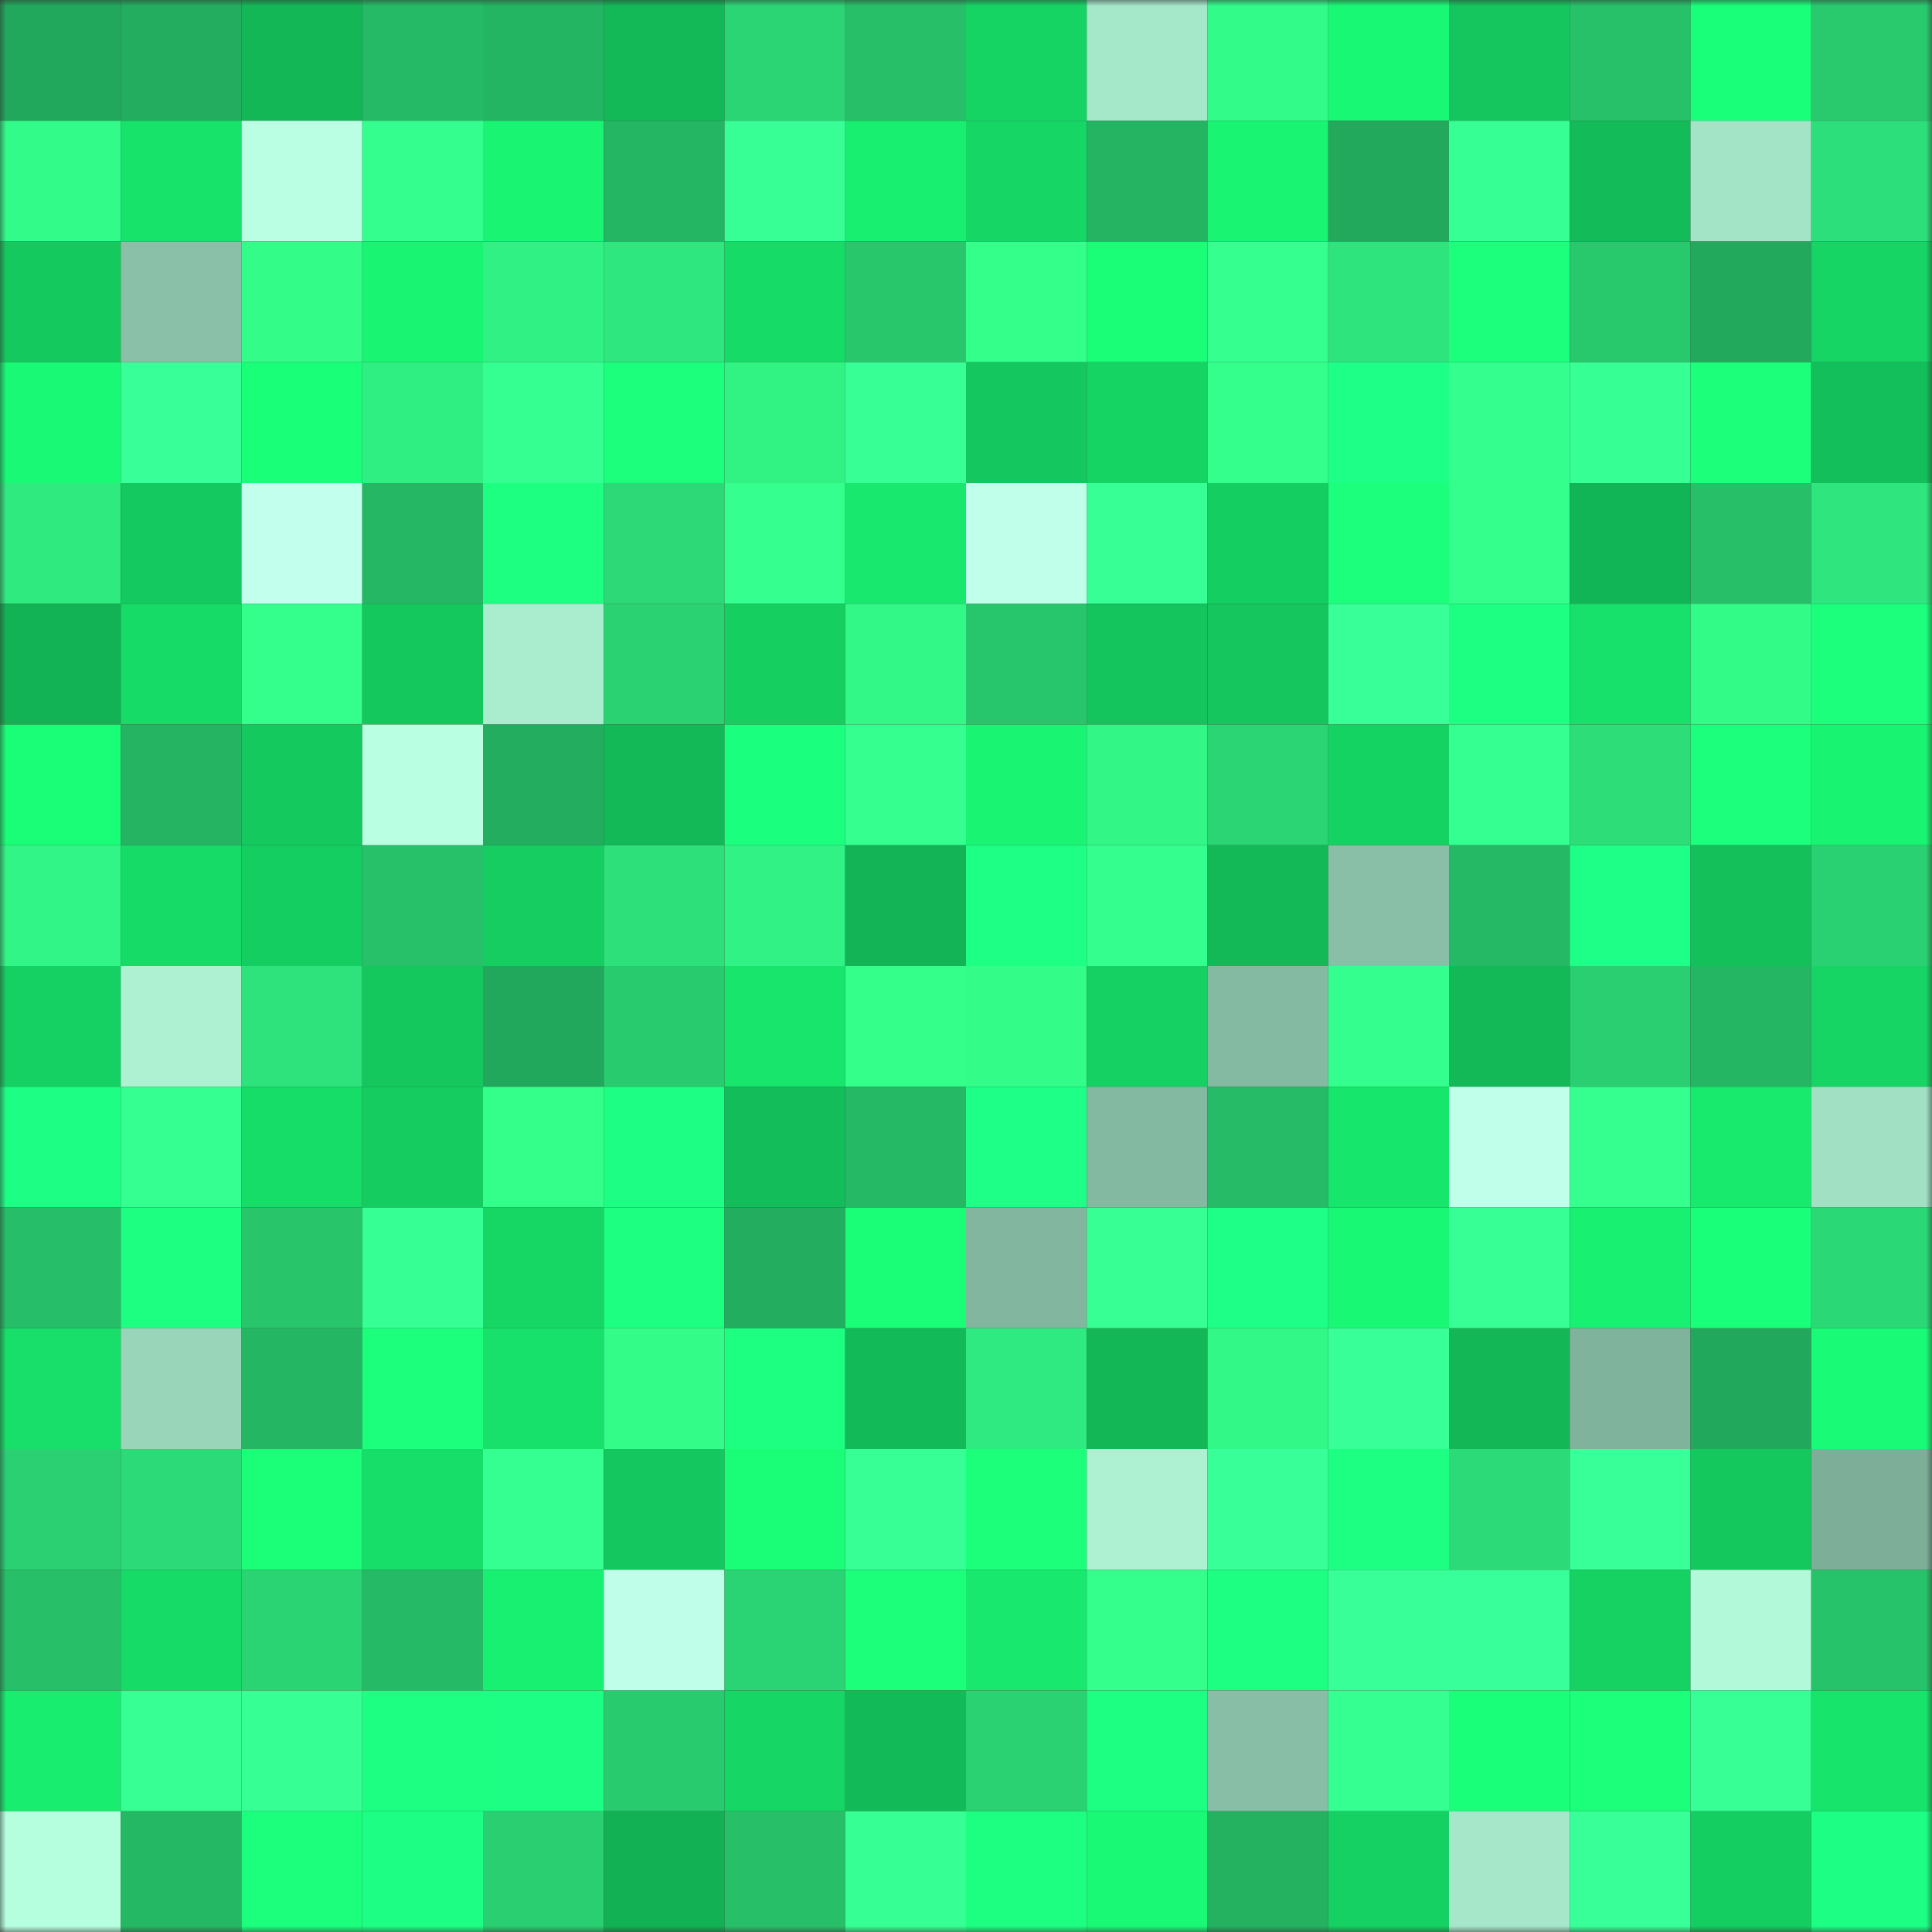 <svg viewBox="0 0 160 160" fill="none" role="img" xmlns="http://www.w3.org/2000/svg" width="240" height="240" name="lens%2Ckeysent.lens"><rect x="0" y="0" width="160" height="160" fill="#333333" stroke="none"/><mask id="1280541667" mask-type="alpha" maskUnits="userSpaceOnUse" x="0" y="0" width="160" height="160"><rect width="160" height="160" fill="#FFFFFF"></rect></mask><g mask="url(#1280541667)"><rect x="0" y="0" width="10" height="10" fill="#22a85c"></rect><rect x="10" y="0" width="10" height="10" fill="#23ad5e"></rect><rect x="20" y="0" width="10" height="10" fill="#13b756"></rect><rect x="30" y="0" width="10" height="10" fill="#25ba66"></rect><rect x="40" y="0" width="10" height="10" fill="#24b563"></rect><rect x="50" y="0" width="10" height="10" fill="#13b857"></rect><rect x="60" y="0" width="10" height="10" fill="#2bd574"></rect><rect x="70" y="0" width="10" height="10" fill="#27c068"></rect><rect x="80" y="0" width="10" height="10" fill="#16d464"></rect><rect x="90" y="0" width="10" height="10" fill="#a5e7c9"></rect><rect x="100" y="0" width="10" height="10" fill="#32fb89"></rect><rect x="110" y="0" width="10" height="10" fill="#19f875"></rect><rect x="120" y="0" width="10" height="10" fill="#14c65d"></rect><rect x="130" y="0" width="10" height="10" fill="#27c169"></rect><rect x="140" y="0" width="10" height="10" fill="#1aff79"></rect><rect x="150" y="0" width="10" height="10" fill="#29ca6e"></rect><rect x="0" y="10" width="10" height="10" fill="#32fb89"></rect><rect x="10" y="10" width="10" height="10" fill="#17e36b"></rect><rect x="20" y="10" width="10" height="10" fill="#baffe3"></rect><rect x="30" y="10" width="10" height="10" fill="#34ff8e"></rect><rect x="40" y="10" width="10" height="10" fill="#19f573"></rect><rect x="50" y="10" width="10" height="10" fill="#25b663"></rect><rect x="60" y="10" width="10" height="10" fill="#37ff95"></rect><rect x="70" y="10" width="10" height="10" fill="#18ef70"></rect><rect x="80" y="10" width="10" height="10" fill="#16d765"></rect><rect x="90" y="10" width="10" height="10" fill="#24b462"></rect><rect x="100" y="10" width="10" height="10" fill="#19f573"></rect><rect x="110" y="10" width="10" height="10" fill="#22a95c"></rect><rect x="120" y="10" width="10" height="10" fill="#36ff93"></rect><rect x="130" y="10" width="10" height="10" fill="#13bc58"></rect><rect x="140" y="10" width="10" height="10" fill="#a3e4c6"></rect><rect x="150" y="10" width="10" height="10" fill="#2ddf7a"></rect><rect x="0" y="20" width="10" height="10" fill="#14ca5f"></rect><rect x="10" y="20" width="10" height="10" fill="#89c0a7"></rect><rect x="20" y="20" width="10" height="10" fill="#33fc89"></rect><rect x="30" y="20" width="10" height="10" fill="#19f573"></rect><rect x="40" y="20" width="10" height="10" fill="#30f183"></rect><rect x="50" y="20" width="10" height="10" fill="#2ee77e"></rect><rect x="60" y="20" width="10" height="10" fill="#16dc67"></rect><rect x="70" y="20" width="10" height="10" fill="#28c76c"></rect><rect x="80" y="20" width="10" height="10" fill="#33ff8b"></rect><rect x="90" y="20" width="10" height="10" fill="#1afd77"></rect><rect x="100" y="20" width="10" height="10" fill="#35ff8e"></rect><rect x="110" y="20" width="10" height="10" fill="#2ee57d"></rect><rect x="120" y="20" width="10" height="10" fill="#1bff7c"></rect><rect x="130" y="20" width="10" height="10" fill="#28c86d"></rect><rect x="140" y="20" width="10" height="10" fill="#22a95c"></rect><rect x="150" y="20" width="10" height="10" fill="#16d564"></rect><rect x="0" y="30" width="10" height="10" fill="#19f975"></rect><rect x="10" y="30" width="10" height="10" fill="#38ff98"></rect><rect x="20" y="30" width="10" height="10" fill="#1aff78"></rect><rect x="30" y="30" width="10" height="10" fill="#30ef82"></rect><rect x="40" y="30" width="10" height="10" fill="#36ff92"></rect><rect x="50" y="30" width="10" height="10" fill="#1bff7d"></rect><rect x="60" y="30" width="10" height="10" fill="#31f384"></rect><rect x="70" y="30" width="10" height="10" fill="#37ff96"></rect><rect x="80" y="30" width="10" height="10" fill="#14c75e"></rect><rect x="90" y="30" width="10" height="10" fill="#16d464"></rect><rect x="100" y="30" width="10" height="10" fill="#34ff8d"></rect><rect x="110" y="30" width="10" height="10" fill="#1dff86"></rect><rect x="120" y="30" width="10" height="10" fill="#34ff8e"></rect><rect x="130" y="30" width="10" height="10" fill="#36ff93"></rect><rect x="140" y="30" width="10" height="10" fill="#1bff7b"></rect><rect x="150" y="30" width="10" height="10" fill="#13bf5a"></rect><rect x="0" y="40" width="10" height="10" fill="#2fea7f"></rect><rect x="10" y="40" width="10" height="10" fill="#14c95f"></rect><rect x="20" y="40" width="10" height="10" fill="#c2ffed"></rect><rect x="30" y="40" width="10" height="10" fill="#25b764"></rect><rect x="40" y="40" width="10" height="10" fill="#1cff81"></rect><rect x="50" y="40" width="10" height="10" fill="#2cd976"></rect><rect x="60" y="40" width="10" height="10" fill="#35ff8f"></rect><rect x="70" y="40" width="10" height="10" fill="#18e86d"></rect><rect x="80" y="40" width="10" height="10" fill="#c0ffea"></rect><rect x="90" y="40" width="10" height="10" fill="#37ff96"></rect><rect x="100" y="40" width="10" height="10" fill="#15ce61"></rect><rect x="110" y="40" width="10" height="10" fill="#1bff7d"></rect><rect x="120" y="40" width="10" height="10" fill="#34ff8c"></rect><rect x="130" y="40" width="10" height="10" fill="#12b555"></rect><rect x="140" y="40" width="10" height="10" fill="#27c069"></rect><rect x="150" y="40" width="10" height="10" fill="#2ee67d"></rect><rect x="0" y="50" width="10" height="10" fill="#12b354"></rect><rect x="10" y="50" width="10" height="10" fill="#16dc67"></rect><rect x="20" y="50" width="10" height="10" fill="#34ff8c"></rect><rect x="30" y="50" width="10" height="10" fill="#14c85e"></rect><rect x="40" y="50" width="10" height="10" fill="#a9ecce"></rect><rect x="50" y="50" width="10" height="10" fill="#2ad272"></rect><rect x="60" y="50" width="10" height="10" fill="#15cf61"></rect><rect x="70" y="50" width="10" height="10" fill="#32f887"></rect><rect x="80" y="50" width="10" height="10" fill="#28c66c"></rect><rect x="90" y="50" width="10" height="10" fill="#14c55d"></rect><rect x="100" y="50" width="10" height="10" fill="#14c65d"></rect><rect x="110" y="50" width="10" height="10" fill="#38ff97"></rect><rect x="120" y="50" width="10" height="10" fill="#1cff83"></rect><rect x="130" y="50" width="10" height="10" fill="#17e16a"></rect><rect x="140" y="50" width="10" height="10" fill="#32fb88"></rect><rect x="150" y="50" width="10" height="10" fill="#1bff7d"></rect><rect x="0" y="60" width="10" height="10" fill="#1afd77"></rect><rect x="10" y="60" width="10" height="10" fill="#24b462"></rect><rect x="20" y="60" width="10" height="10" fill="#14c95e"></rect><rect x="30" y="60" width="10" height="10" fill="#b9ffe1"></rect><rect x="40" y="60" width="10" height="10" fill="#23ad5e"></rect><rect x="50" y="60" width="10" height="10" fill="#13b857"></rect><rect x="60" y="60" width="10" height="10" fill="#1bff7e"></rect><rect x="70" y="60" width="10" height="10" fill="#35ff8f"></rect><rect x="80" y="60" width="10" height="10" fill="#19f573"></rect><rect x="90" y="60" width="10" height="10" fill="#32f787"></rect><rect x="100" y="60" width="10" height="10" fill="#2bd574"></rect><rect x="110" y="60" width="10" height="10" fill="#15d363"></rect><rect x="120" y="60" width="10" height="10" fill="#35ff90"></rect><rect x="130" y="60" width="10" height="10" fill="#2cdd78"></rect><rect x="140" y="60" width="10" height="10" fill="#1bff7d"></rect><rect x="150" y="60" width="10" height="10" fill="#19f372"></rect><rect x="0" y="70" width="10" height="10" fill="#31f586"></rect><rect x="10" y="70" width="10" height="10" fill="#16dc67"></rect><rect x="20" y="70" width="10" height="10" fill="#15ce61"></rect><rect x="30" y="70" width="10" height="10" fill="#27c169"></rect><rect x="40" y="70" width="10" height="10" fill="#15cd61"></rect><rect x="50" y="70" width="10" height="10" fill="#2de07a"></rect><rect x="60" y="70" width="10" height="10" fill="#31f284"></rect><rect x="70" y="70" width="10" height="10" fill="#12b455"></rect><rect x="80" y="70" width="10" height="10" fill="#1dff85"></rect><rect x="90" y="70" width="10" height="10" fill="#34ff8e"></rect><rect x="100" y="70" width="10" height="10" fill="#13b957"></rect><rect x="110" y="70" width="10" height="10" fill="#89bfa6"></rect><rect x="120" y="70" width="10" height="10" fill="#25b965"></rect><rect x="130" y="70" width="10" height="10" fill="#1dff86"></rect><rect x="140" y="70" width="10" height="10" fill="#14c05a"></rect><rect x="150" y="70" width="10" height="10" fill="#2ad172"></rect><rect x="0" y="80" width="10" height="10" fill="#15d062"></rect><rect x="10" y="80" width="10" height="10" fill="#adf1d2"></rect><rect x="20" y="80" width="10" height="10" fill="#2ee37c"></rect><rect x="30" y="80" width="10" height="10" fill="#14c85e"></rect><rect x="40" y="80" width="10" height="10" fill="#22a85c"></rect><rect x="50" y="80" width="10" height="10" fill="#29cb6f"></rect><rect x="60" y="80" width="10" height="10" fill="#17e56c"></rect><rect x="70" y="80" width="10" height="10" fill="#33ff8b"></rect><rect x="80" y="80" width="10" height="10" fill="#33fc89"></rect><rect x="90" y="80" width="10" height="10" fill="#15d062"></rect><rect x="100" y="80" width="10" height="10" fill="#85baa2"></rect><rect x="110" y="80" width="10" height="10" fill="#34ff8e"></rect><rect x="120" y="80" width="10" height="10" fill="#13b857"></rect><rect x="130" y="80" width="10" height="10" fill="#2acf71"></rect><rect x="140" y="80" width="10" height="10" fill="#24b663"></rect><rect x="150" y="80" width="10" height="10" fill="#16d564"></rect><rect x="0" y="90" width="10" height="10" fill="#1cff84"></rect><rect x="10" y="90" width="10" height="10" fill="#35ff90"></rect><rect x="20" y="90" width="10" height="10" fill="#16dc68"></rect><rect x="30" y="90" width="10" height="10" fill="#15cc60"></rect><rect x="40" y="90" width="10" height="10" fill="#33ff8b"></rect><rect x="50" y="90" width="10" height="10" fill="#1dff84"></rect><rect x="60" y="90" width="10" height="10" fill="#13bd59"></rect><rect x="70" y="90" width="10" height="10" fill="#25b965"></rect><rect x="80" y="90" width="10" height="10" fill="#1dff87"></rect><rect x="90" y="90" width="10" height="10" fill="#84b9a1"></rect><rect x="100" y="90" width="10" height="10" fill="#26bc67"></rect><rect x="110" y="90" width="10" height="10" fill="#17e66c"></rect><rect x="120" y="90" width="10" height="10" fill="#c0ffe9"></rect><rect x="130" y="90" width="10" height="10" fill="#35ff8f"></rect><rect x="140" y="90" width="10" height="10" fill="#18ea6e"></rect><rect x="150" y="90" width="10" height="10" fill="#a1e0c3"></rect><rect x="0" y="100" width="10" height="10" fill="#26be68"></rect><rect x="10" y="100" width="10" height="10" fill="#1cff81"></rect><rect x="20" y="100" width="10" height="10" fill="#28c56b"></rect><rect x="30" y="100" width="10" height="10" fill="#36ff93"></rect><rect x="40" y="100" width="10" height="10" fill="#16d664"></rect><rect x="50" y="100" width="10" height="10" fill="#1cff81"></rect><rect x="60" y="100" width="10" height="10" fill="#23ae5f"></rect><rect x="70" y="100" width="10" height="10" fill="#1afe77"></rect><rect x="80" y="100" width="10" height="10" fill="#82b69f"></rect><rect x="90" y="100" width="10" height="10" fill="#37ff94"></rect><rect x="100" y="100" width="10" height="10" fill="#1dff86"></rect><rect x="110" y="100" width="10" height="10" fill="#19f875"></rect><rect x="120" y="100" width="10" height="10" fill="#37ff96"></rect><rect x="130" y="100" width="10" height="10" fill="#18f071"></rect><rect x="140" y="100" width="10" height="10" fill="#1aff79"></rect><rect x="150" y="100" width="10" height="10" fill="#2bd876"></rect><rect x="0" y="110" width="10" height="10" fill="#17df69"></rect><rect x="10" y="110" width="10" height="10" fill="#98d5b9"></rect><rect x="20" y="110" width="10" height="10" fill="#24b663"></rect><rect x="30" y="110" width="10" height="10" fill="#1bff7c"></rect><rect x="40" y="110" width="10" height="10" fill="#17e16a"></rect><rect x="50" y="110" width="10" height="10" fill="#33fc89"></rect><rect x="60" y="110" width="10" height="10" fill="#1cff81"></rect><rect x="70" y="110" width="10" height="10" fill="#13bb58"></rect><rect x="80" y="110" width="10" height="10" fill="#2fea80"></rect><rect x="90" y="110" width="10" height="10" fill="#13b756"></rect><rect x="100" y="110" width="10" height="10" fill="#32f887"></rect><rect x="110" y="110" width="10" height="10" fill="#38ff97"></rect><rect x="120" y="110" width="10" height="10" fill="#13b756"></rect><rect x="130" y="110" width="10" height="10" fill="#80b39c"></rect><rect x="140" y="110" width="10" height="10" fill="#22a85c"></rect><rect x="150" y="110" width="10" height="10" fill="#19fa76"></rect><rect x="0" y="120" width="10" height="10" fill="#2ad071"></rect><rect x="10" y="120" width="10" height="10" fill="#2cdb77"></rect><rect x="20" y="120" width="10" height="10" fill="#1afe78"></rect><rect x="30" y="120" width="10" height="10" fill="#17de69"></rect><rect x="40" y="120" width="10" height="10" fill="#35ff90"></rect><rect x="50" y="120" width="10" height="10" fill="#14c75e"></rect><rect x="60" y="120" width="10" height="10" fill="#1afd77"></rect><rect x="70" y="120" width="10" height="10" fill="#37ff96"></rect><rect x="80" y="120" width="10" height="10" fill="#1bff7b"></rect><rect x="90" y="120" width="10" height="10" fill="#adf1d2"></rect><rect x="100" y="120" width="10" height="10" fill="#38ff98"></rect><rect x="110" y="120" width="10" height="10" fill="#1cff83"></rect><rect x="120" y="120" width="10" height="10" fill="#2cdb77"></rect><rect x="130" y="120" width="10" height="10" fill="#38ff97"></rect><rect x="140" y="120" width="10" height="10" fill="#14c85e"></rect><rect x="150" y="120" width="10" height="10" fill="#7daf98"></rect><rect x="0" y="130" width="10" height="10" fill="#27c068"></rect><rect x="10" y="130" width="10" height="10" fill="#16dc67"></rect><rect x="20" y="130" width="10" height="10" fill="#2bd473"></rect><rect x="30" y="130" width="10" height="10" fill="#25ba66"></rect><rect x="40" y="130" width="10" height="10" fill="#18f071"></rect><rect x="50" y="130" width="10" height="10" fill="#bfffe9"></rect><rect x="60" y="130" width="10" height="10" fill="#2ad373"></rect><rect x="70" y="130" width="10" height="10" fill="#1bff7b"></rect><rect x="80" y="130" width="10" height="10" fill="#18e86d"></rect><rect x="90" y="130" width="10" height="10" fill="#34ff8c"></rect><rect x="100" y="130" width="10" height="10" fill="#1cff82"></rect><rect x="110" y="130" width="10" height="10" fill="#38ff97"></rect><rect x="120" y="130" width="10" height="10" fill="#38ff99"></rect><rect x="130" y="130" width="10" height="10" fill="#15d263"></rect><rect x="140" y="130" width="10" height="10" fill="#b2f9d9"></rect><rect x="150" y="130" width="10" height="10" fill="#27c36a"></rect><rect x="0" y="140" width="10" height="10" fill="#18ed6f"></rect><rect x="10" y="140" width="10" height="10" fill="#37ff94"></rect><rect x="20" y="140" width="10" height="10" fill="#36ff93"></rect><rect x="30" y="140" width="10" height="10" fill="#1cff83"></rect><rect x="40" y="140" width="10" height="10" fill="#1cff84"></rect><rect x="50" y="140" width="10" height="10" fill="#29cb6f"></rect><rect x="60" y="140" width="10" height="10" fill="#16d665"></rect><rect x="70" y="140" width="10" height="10" fill="#13bb58"></rect><rect x="80" y="140" width="10" height="10" fill="#2ad272"></rect><rect x="90" y="140" width="10" height="10" fill="#1cff83"></rect><rect x="100" y="140" width="10" height="10" fill="#88bea5"></rect><rect x="110" y="140" width="10" height="10" fill="#36ff92"></rect><rect x="120" y="140" width="10" height="10" fill="#1aff7a"></rect><rect x="130" y="140" width="10" height="10" fill="#1bff7b"></rect><rect x="140" y="140" width="10" height="10" fill="#37ff96"></rect><rect x="150" y="140" width="10" height="10" fill="#17e46b"></rect><rect x="0" y="150" width="10" height="10" fill="#b6ffde"></rect><rect x="10" y="150" width="10" height="10" fill="#25b864"></rect><rect x="20" y="150" width="10" height="10" fill="#1bff7c"></rect><rect x="30" y="150" width="10" height="10" fill="#1dff84"></rect><rect x="40" y="150" width="10" height="10" fill="#2acf71"></rect><rect x="50" y="150" width="10" height="10" fill="#12b153"></rect><rect x="60" y="150" width="10" height="10" fill="#27c068"></rect><rect x="70" y="150" width="10" height="10" fill="#36ff93"></rect><rect x="80" y="150" width="10" height="10" fill="#1cff80"></rect><rect x="90" y="150" width="10" height="10" fill="#19f975"></rect><rect x="100" y="150" width="10" height="10" fill="#24b261"></rect><rect x="110" y="150" width="10" height="10" fill="#15d062"></rect><rect x="120" y="150" width="10" height="10" fill="#a6e7ca"></rect><rect x="130" y="150" width="10" height="10" fill="#38ff97"></rect><rect x="140" y="150" width="10" height="10" fill="#15ce61"></rect><rect x="150" y="150" width="10" height="10" fill="#1cff84"></rect></g></svg>